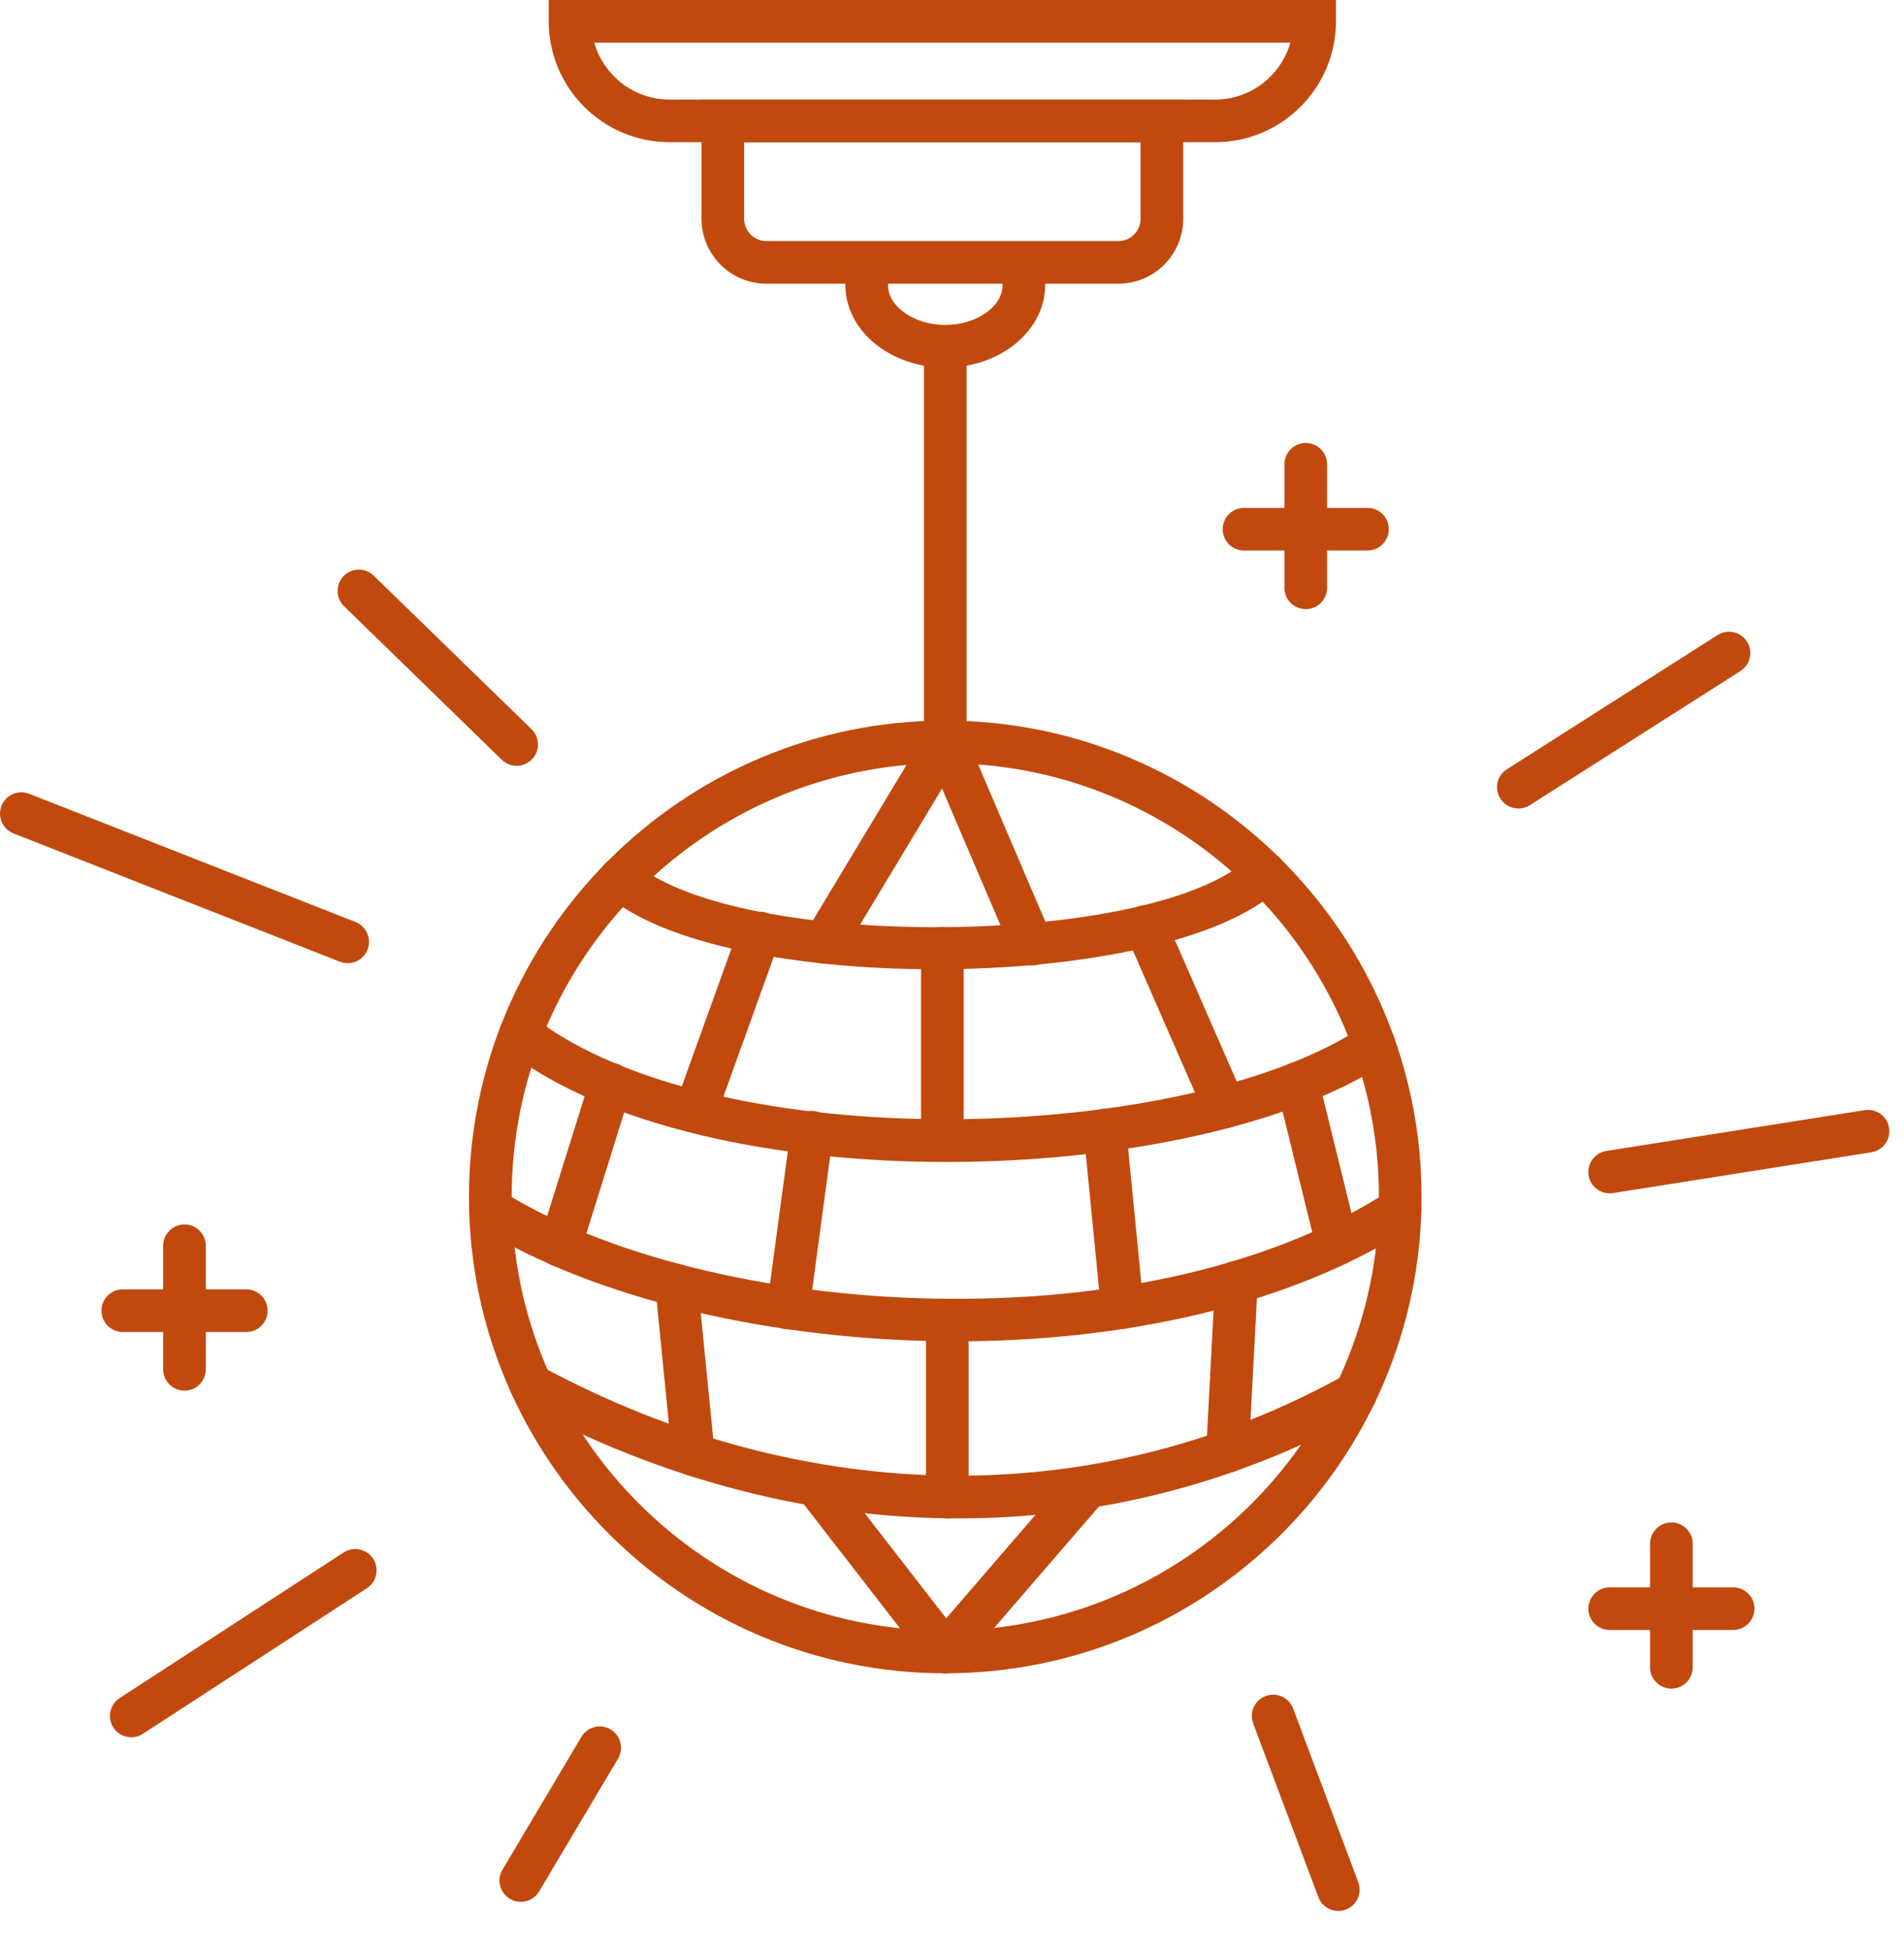 <?xml version="1.0" encoding="UTF-8"?>
<svg width="42px" height="43px" viewBox="0 0 42 43" version="1.1" xmlns="http://www.w3.org/2000/svg" xmlns:xlink="http://www.w3.org/1999/xlink">
    <g id="Page-1" stroke="none" stroke-width="1" fill="none" fill-rule="evenodd">
        <g id="14" fill="#C1490E">
            <path d="M38.231,35.95 L35.506,35.95 C35.247,35.95 35.037,35.739 35.037,35.479 C35.037,35.22 35.247,35.01 35.506,35.01 L38.231,35.01 C38.491,35.01 38.701,35.22 38.701,35.479 C38.701,35.739 38.491,35.95 38.231,35.95" id="Fill-1"></path>
            <path d="M36.869,37.243 C36.609,37.243 36.398,37.032 36.398,36.772 L36.398,34.049 C36.398,33.789 36.609,33.578 36.869,33.578 C37.129,33.578 37.339,33.789 37.339,34.049 L37.339,36.772 C37.339,37.032 37.129,37.243 36.869,37.243" id="Fill-3"></path>
            <path d="M30.165,12.142 L27.44,12.142 C27.181,12.142 26.971,11.931 26.971,11.671 C26.971,11.412 27.181,11.202 27.44,11.202 L30.165,11.202 C30.425,11.202 30.636,11.412 30.636,11.671 C30.636,11.931 30.425,12.142 30.165,12.142" id="Fill-4"></path>
            <path d="M28.803,13.435 C28.543,13.435 28.333,13.224 28.333,12.964 L28.333,10.241 C28.333,9.981 28.543,9.77 28.803,9.77 C29.063,9.77 29.274,9.981 29.274,10.241 L29.274,12.964 C29.274,13.224 29.063,13.435 28.803,13.435" id="Fill-5"></path>
            <path d="M5.433,29.378 L2.708,29.378 C2.449,29.378 2.238,29.167 2.238,28.907 C2.238,28.648 2.449,28.438 2.708,28.438 L5.433,28.438 C5.693,28.438 5.903,28.648 5.903,28.907 C5.903,29.167 5.693,29.378 5.433,29.378" id="Fill-6"></path>
            <path d="M4.07,30.671 C3.81,30.671 3.599,30.46 3.599,30.2 L3.599,27.477 C3.599,27.217 3.81,27.006 4.07,27.006 C4.33,27.006 4.54,27.217 4.54,27.477 L4.54,30.2 C4.54,30.46 4.33,30.671 4.07,30.671" id="Fill-7"></path>
            <path d="M13.109,0.94 C13.314,1.664 13.981,2.196 14.77,2.196 L26.804,2.196 C27.592,2.196 28.259,1.664 28.464,0.94 L13.109,0.94 Z M26.804,3.136 L14.77,3.136 C13.299,3.136 12.104,1.94 12.104,0.469 L12.104,0 L29.47,0 L29.47,0.469 C29.47,1.94 28.274,3.136 26.804,3.136 L26.804,3.136 Z" id="Fill-8"></path>
            <path d="M16.415,3.137 L16.415,4.827 C16.415,5.097 16.635,5.317 16.905,5.317 L24.67,5.317 C24.939,5.317 25.159,5.097 25.159,4.827 L25.159,3.137 L16.415,3.137 Z M24.67,6.257 L16.905,6.257 C16.116,6.257 15.475,5.616 15.475,4.827 L15.475,2.197 L26.1,2.197 L26.1,4.827 C26.1,5.616 25.458,6.257 24.67,6.257 L24.67,6.257 Z" id="Fill-9"></path>
            <path d="M20.852,8.107 C19.637,8.107 18.648,7.292 18.648,6.288 C18.648,6.037 18.707,5.795 18.826,5.569 L19.66,6.005 C19.613,6.096 19.588,6.191 19.588,6.288 C19.588,6.764 20.166,7.167 20.852,7.167 C21.538,7.167 22.116,6.764 22.116,6.288 C22.116,6.191 22.091,6.096 22.044,6.005 L22.877,5.569 C22.997,5.795 23.055,6.037 23.055,6.288 C23.055,7.292 22.067,8.107 20.852,8.107" id="Fill-10"></path>
            <polygon id="Fill-11" points="21.322 16.421 20.382 16.421 20.382 7.636 21.322 7.636"></polygon>
            <path d="M20.852,16.833 C15.578,16.833 11.287,21.124 11.287,26.399 C11.287,31.674 15.578,35.965 20.852,35.965 C26.127,35.965 30.418,31.674 30.418,26.399 C30.418,21.124 26.127,16.833 20.852,16.833 M20.852,36.905 C15.059,36.905 10.345,32.192 10.345,26.399 C10.345,20.605 15.059,15.893 20.852,15.893 C26.645,15.893 31.358,20.605 31.358,26.399 C31.358,32.192 26.645,36.905 20.852,36.905" id="Fill-12"></path>
            <path d="M11.397,16.89 C11.279,16.89 11.161,16.846 11.069,16.757 L7.589,13.37 C7.403,13.19 7.399,12.892 7.581,12.705 C7.761,12.52 8.059,12.516 8.245,12.697 L11.724,16.082 C11.911,16.264 11.915,16.562 11.734,16.747 C11.641,16.842 11.519,16.89 11.397,16.89" id="Fill-13"></path>
            <path d="M33.494,17.832 C33.339,17.832 33.186,17.755 33.097,17.614 C32.957,17.395 33.021,17.104 33.241,16.966 L37.887,14.007 C38.106,13.867 38.396,13.932 38.536,14.151 C38.676,14.37 38.611,14.661 38.392,14.8 L33.746,17.759 C33.668,17.809 33.58,17.832 33.494,17.832" id="Fill-14"></path>
            <path d="M35.506,26.32 C35.279,26.32 35.079,26.155 35.042,25.923 C35.002,25.667 35.177,25.425 35.434,25.385 L41.133,24.485 C41.389,24.445 41.631,24.619 41.671,24.876 C41.711,25.133 41.536,25.373 41.279,25.414 L35.58,26.314 C35.556,26.318 35.531,26.32 35.506,26.32" id="Fill-15"></path>
            <path d="M29.521,42.147 C29.331,42.147 29.152,42.031 29.081,41.84 L27.644,38.011 C27.553,37.767 27.676,37.498 27.919,37.407 C28.162,37.315 28.433,37.438 28.524,37.681 L29.961,41.511 C30.052,41.754 29.929,42.026 29.686,42.117 C29.631,42.136 29.576,42.147 29.521,42.147" id="Fill-16"></path>
            <path d="M11.489,41.946 C11.407,41.946 11.324,41.925 11.249,41.88 C11.025,41.747 10.952,41.459 11.085,41.235 L12.825,38.307 C12.958,38.084 13.246,38.01 13.469,38.143 C13.692,38.276 13.765,38.564 13.633,38.788 L11.893,41.716 C11.805,41.864 11.649,41.946 11.489,41.946" id="Fill-17"></path>
            <path d="M2.896,38.316 C2.743,38.316 2.591,38.241 2.501,38.102 C2.36,37.884 2.421,37.593 2.639,37.452 L7.58,34.241 C7.797,34.099 8.089,34.161 8.231,34.378 C8.372,34.596 8.31,34.888 8.092,35.03 L3.152,38.24 C3.073,38.292 2.984,38.316 2.896,38.316" id="Fill-18"></path>
            <path d="M7.669,21.243 C7.612,21.243 7.554,21.232 7.498,21.211 L0.299,18.382 C0.057,18.287 -0.062,18.014 0.033,17.772 C0.128,17.53 0.4,17.412 0.643,17.507 L7.842,20.335 C8.083,20.43 8.202,20.703 8.107,20.944 C8.034,21.13 7.857,21.243 7.669,21.243" id="Fill-19"></path>
            <path d="M20.627,21.378 C17.619,21.378 14.636,20.834 13.373,19.731 C13.178,19.56 13.158,19.263 13.329,19.066 C13.5,18.871 13.797,18.851 13.992,19.023 C16.233,20.982 25.495,20.905 27.567,18.91 C27.755,18.731 28.053,18.736 28.232,18.923 C28.413,19.11 28.407,19.408 28.22,19.588 C26.987,20.774 23.794,21.378 20.627,21.378" id="Fill-20"></path>
            <path d="M20.877,25.628 C17.14,25.628 13.389,24.864 11.192,23.182 C10.986,23.024 10.947,22.729 11.105,22.523 C11.263,22.316 11.558,22.277 11.764,22.436 C15.849,25.565 26.151,25.234 30.053,22.65 C30.269,22.507 30.561,22.566 30.704,22.782 C30.848,22.999 30.788,23.291 30.572,23.435 C28.447,24.842 24.669,25.628 20.877,25.628" id="Fill-21"></path>
            <path d="M21.095,29.583 C17.076,29.583 13.111,28.65 10.573,27.069 C10.352,26.932 10.284,26.643 10.421,26.422 C10.559,26.201 10.849,26.135 11.069,26.271 C13.336,27.684 16.897,28.569 20.592,28.641 C24.588,28.72 28.151,27.878 30.629,26.275 C30.847,26.135 31.138,26.196 31.28,26.415 C31.42,26.633 31.358,26.924 31.14,27.065 C28.435,28.814 24.742,29.583 21.095,29.583" id="Fill-22"></path>
            <path d="M21.145,33.489 C17.905,33.489 14.61,32.645 11.489,30.96 C11.259,30.837 11.175,30.551 11.297,30.322 C11.421,30.093 11.707,30.009 11.934,30.133 C17.771,33.285 24.239,33.353 29.677,30.321 C29.905,30.194 30.192,30.275 30.319,30.503 C30.445,30.729 30.363,31.015 30.137,31.142 C27.328,32.708 24.262,33.489 21.145,33.489" id="Fill-23"></path>
            <path d="M20.787,25.614 C20.527,25.614 20.317,25.404 20.317,25.144 L20.317,20.914 C20.317,20.654 20.527,20.444 20.787,20.444 C21.047,20.444 21.258,20.654 21.258,20.914 L21.258,25.144 C21.258,25.404 21.047,25.614 20.787,25.614" id="Fill-24"></path>
            <path d="M20.895,33.49 C20.636,33.49 20.425,33.28 20.425,33.02 L20.425,29.116 C20.425,28.856 20.636,28.645 20.895,28.645 C21.155,28.645 21.366,28.856 21.366,29.116 L21.366,33.02 C21.366,33.28 21.155,33.49 20.895,33.49" id="Fill-25"></path>
            <path d="M27.013,24.887 C26.832,24.887 26.659,24.782 26.582,24.605 L24.841,20.622 C24.738,20.384 24.846,20.107 25.084,20.003 C25.321,19.899 25.599,20.007 25.703,20.245 L27.444,24.228 C27.547,24.466 27.439,24.743 27.201,24.847 C27.14,24.874 27.076,24.887 27.013,24.887" id="Fill-26"></path>
            <path d="M15.341,24.982 C15.288,24.982 15.235,24.973 15.182,24.954 C14.938,24.866 14.811,24.596 14.899,24.352 L16.316,20.418 C16.403,20.172 16.673,20.047 16.918,20.134 C17.162,20.223 17.289,20.491 17.2,20.736 L15.783,24.671 C15.714,24.863 15.533,24.982 15.341,24.982" id="Fill-27"></path>
            <path d="M24.756,29.309 C24.517,29.309 24.313,29.127 24.288,28.885 L23.904,24.971 C23.903,24.956 23.902,24.941 23.902,24.925 C23.902,24.665 24.113,24.454 24.372,24.454 C24.622,24.454 24.826,24.647 24.842,24.892 L25.225,28.793 C25.25,29.051 25.061,29.282 24.803,29.307 C24.787,29.308 24.772,29.309 24.756,29.309" id="Fill-28"></path>
            <path d="M17.388,29.32 C17.367,29.32 17.346,29.319 17.325,29.316 C17.067,29.281 16.886,29.045 16.921,28.787 L17.443,24.917 C17.47,24.683 17.669,24.502 17.909,24.502 C18.169,24.502 18.38,24.711 18.38,24.97 L18.38,24.973 C18.38,24.994 18.378,25.015 18.375,25.036 L17.853,28.913 C17.822,29.149 17.619,29.32 17.388,29.32" id="Fill-29"></path>
            <path d="M29.495,27.91 C29.283,27.91 29.092,27.766 29.039,27.552 L28.167,24.006 C28.105,23.754 28.26,23.499 28.512,23.437 C28.763,23.375 29.018,23.529 29.08,23.781 L29.952,27.327 C30.014,27.58 29.859,27.835 29.607,27.896 C29.569,27.905 29.532,27.91 29.495,27.91" id="Fill-30"></path>
            <path d="M12.359,27.942 C12.312,27.942 12.265,27.935 12.218,27.921 C11.97,27.843 11.833,27.58 11.91,27.332 L13.024,23.769 C13.102,23.521 13.366,23.383 13.613,23.461 C13.861,23.539 14,23.802 13.921,24.05 L12.807,27.612 C12.745,27.813 12.559,27.942 12.359,27.942" id="Fill-31"></path>
            <path d="M18.188,21.255 C18.105,21.255 18.022,21.234 17.946,21.188 C17.723,21.054 17.652,20.765 17.786,20.542 L20.449,16.12 C20.583,15.898 20.872,15.826 21.094,15.96 C21.317,16.094 21.388,16.383 21.254,16.606 L18.591,21.027 C18.503,21.174 18.347,21.255 18.188,21.255" id="Fill-32"></path>
            <path d="M22.76,21.295 C22.577,21.295 22.404,21.188 22.327,21.009 L20.42,16.548 C20.318,16.309 20.429,16.032 20.667,15.931 C20.906,15.829 21.183,15.939 21.284,16.178 L23.192,20.64 C23.294,20.878 23.183,21.154 22.945,21.257 C22.884,21.282 22.822,21.295 22.76,21.295" id="Fill-33"></path>
            <path d="M14.926,28.819 C14.666,28.819 14.456,28.609 14.456,28.35 L14.456,28.348 C14.456,28.089 14.666,27.879 14.926,27.879 C15.186,27.879 15.397,28.089 15.397,28.348 C15.397,28.608 15.186,28.819 14.926,28.819" id="Fill-34"></path>
            <path d="M15.294,32.552 C15.056,32.552 14.851,32.371 14.827,32.128 L14.457,28.398 C14.432,28.139 14.62,27.908 14.879,27.883 C15.138,27.858 15.367,28.046 15.393,28.305 L15.763,32.035 C15.788,32.294 15.6,32.525 15.341,32.55 C15.325,32.551 15.31,32.552 15.294,32.552" id="Fill-35"></path>
            <path d="M27.077,32.48 C27.069,32.48 27.06,32.48 27.053,32.48 C26.793,32.465 26.594,32.245 26.607,31.985 L26.805,28.256 C26.818,27.997 27.038,27.794 27.299,27.811 C27.557,27.826 27.757,28.047 27.743,28.306 L27.547,32.035 C27.533,32.286 27.326,32.48 27.077,32.48" id="Fill-36"></path>
            <path d="M20.852,36.904 C20.744,36.904 20.634,36.867 20.544,36.791 C20.349,36.621 20.326,36.324 20.497,36.128 L23.636,32.489 C23.805,32.292 24.102,32.27 24.299,32.44 C24.495,32.609 24.517,32.906 24.348,33.103 L21.207,36.741 C21.116,36.849 20.983,36.904 20.852,36.904" id="Fill-37"></path>
            <path d="M20.852,36.904 C20.712,36.904 20.573,36.842 20.48,36.722 L17.623,33.038 C17.463,32.833 17.502,32.537 17.706,32.378 C17.913,32.218 18.206,32.257 18.366,32.462 L21.224,36.146 C21.383,36.351 21.346,36.647 21.14,36.805 C21.055,36.873 20.953,36.904 20.852,36.904" id="Fill-38"></path>
        </g>
    </g>
</svg>